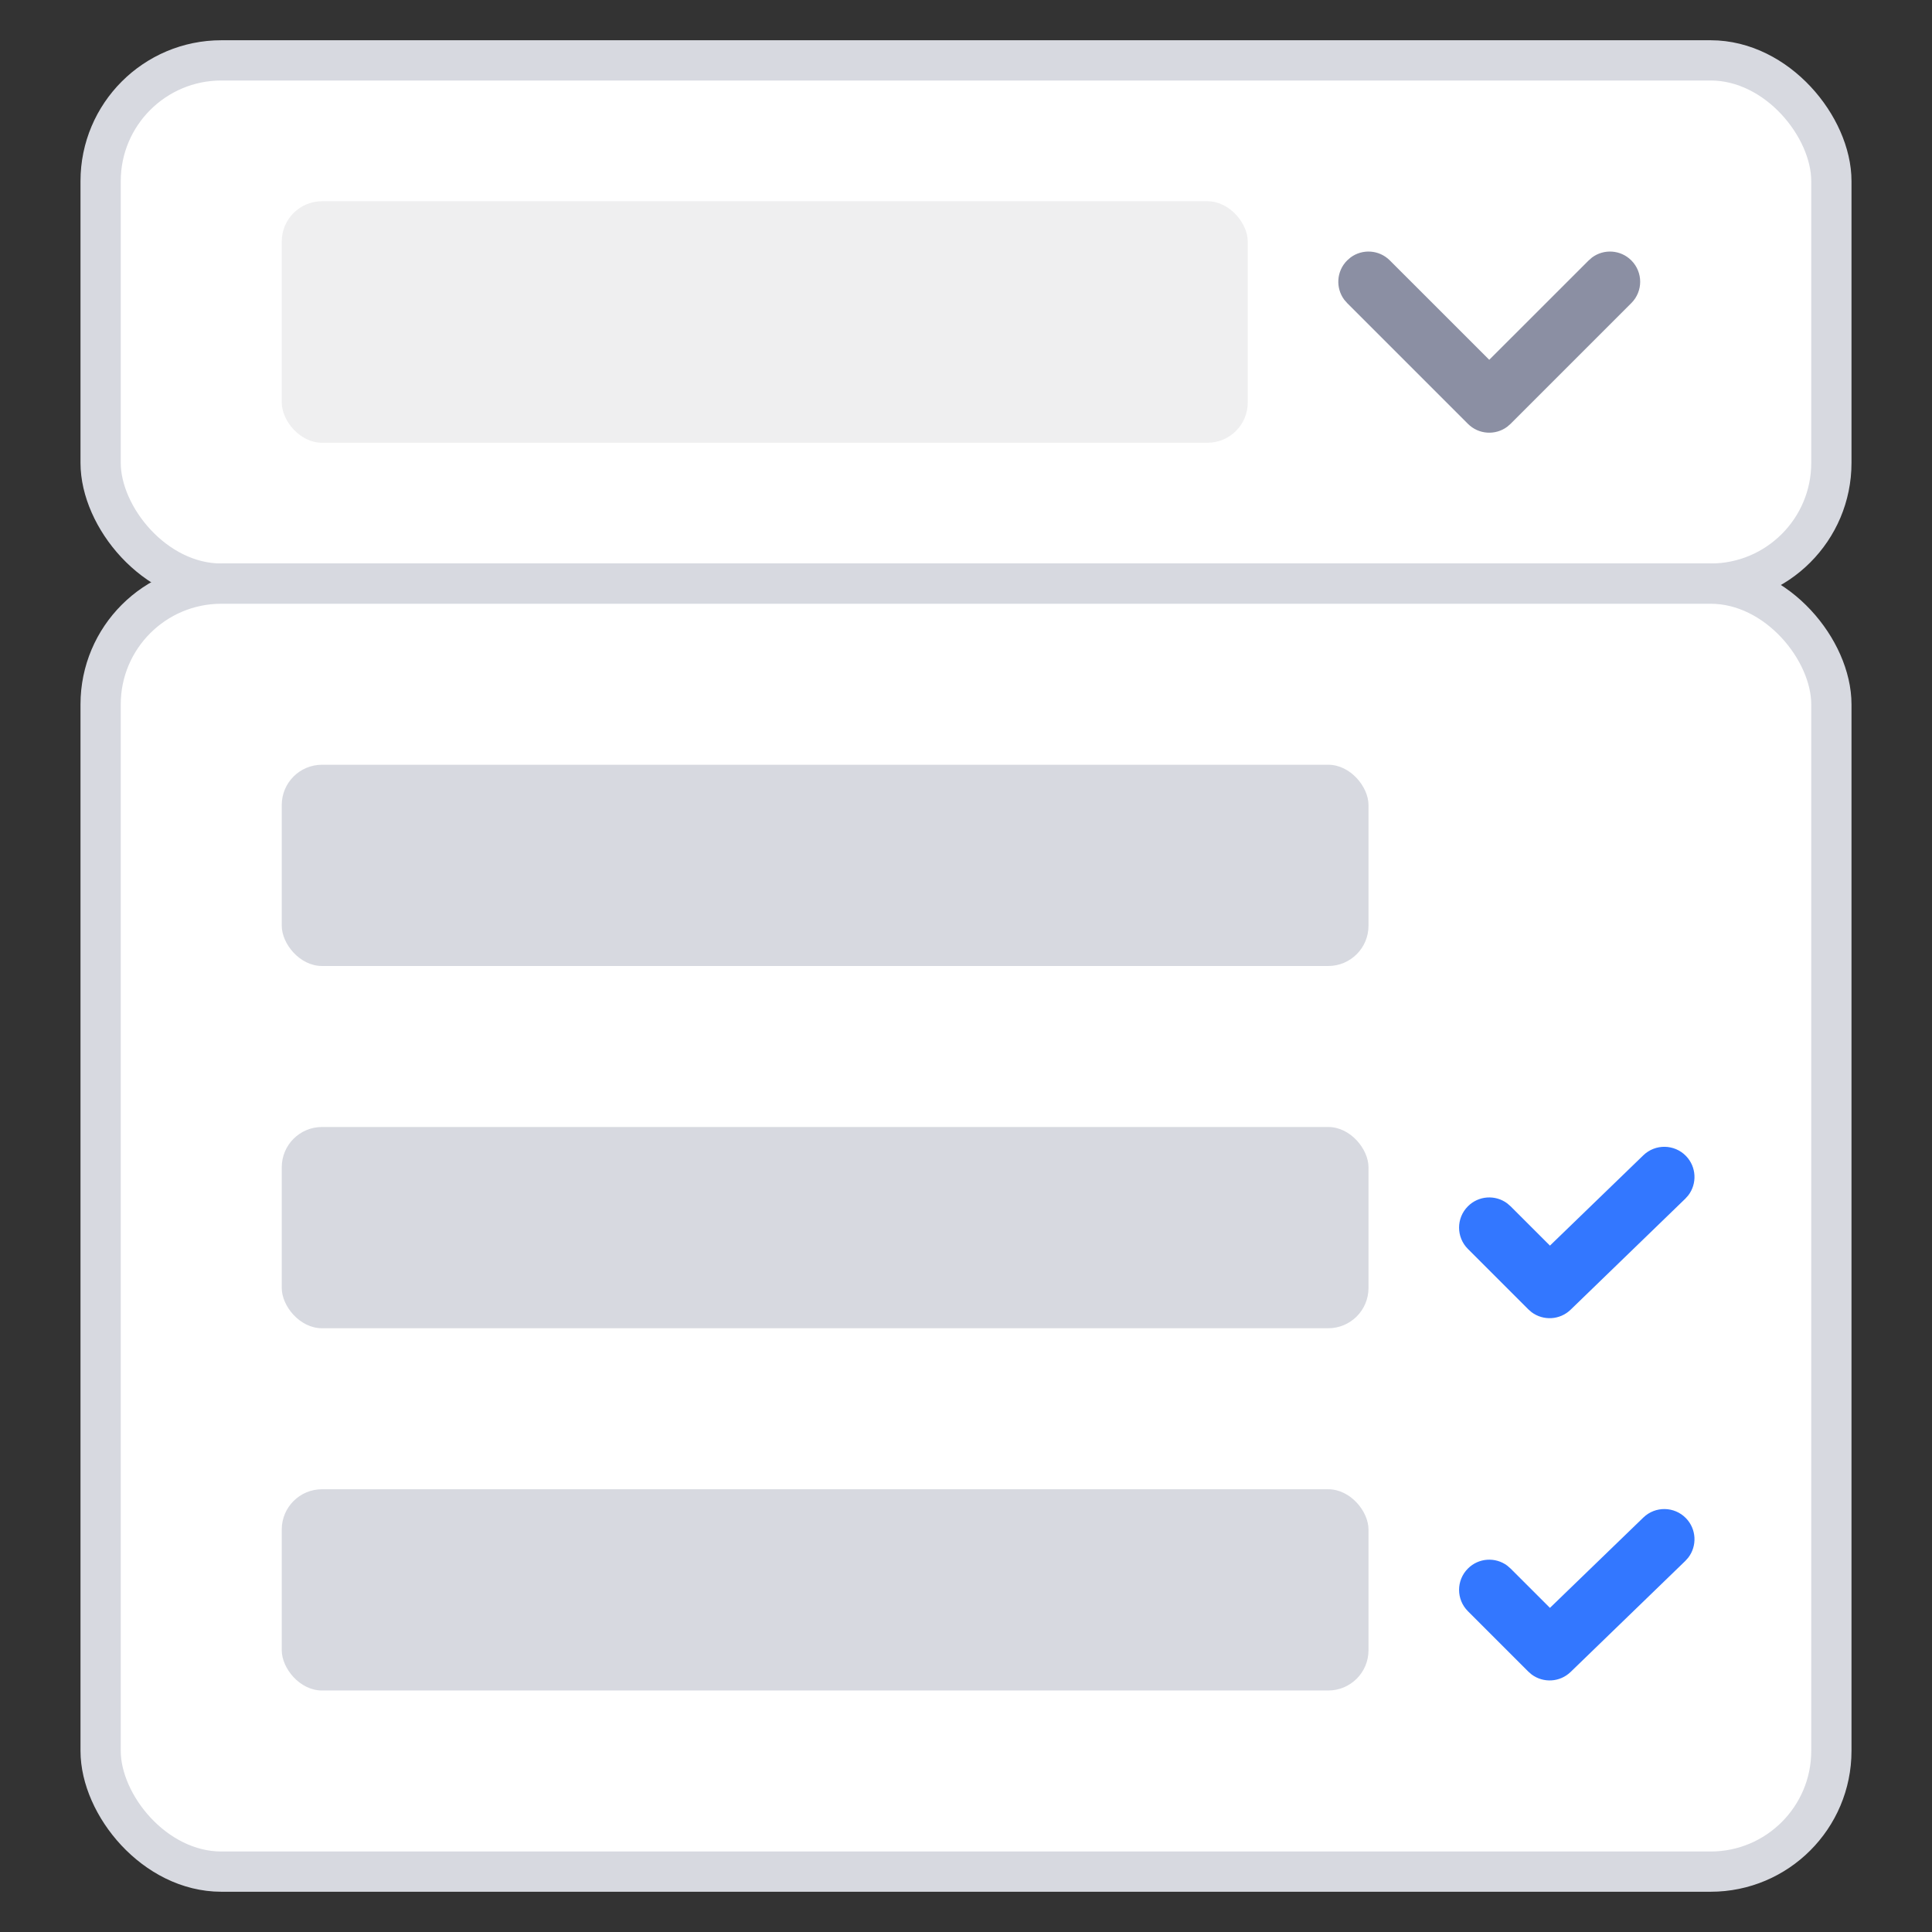 <svg xmlns="http://www.w3.org/2000/svg" xmlns:xlink="http://www.w3.org/1999/xlink" width="48px" height="48px" viewBox="0 0 48 48"><rect x="0" y="0" width="48" height="48" fill="#333333" stroke="none"/><g stroke="none" stroke-width="1" fill="none" fill-rule="evenodd"><g transform="translate(2, 1)"><rect stroke="#D7D9E0" fill="#FFFFFF" x="0.5" y="0.5" width="43" height="13" rx="3"></rect><rect fill="#EFEFF0" x="5" y="4" width="24" height="6" rx="1"></rect><path d="M34.47,5.47 C34.736,5.203 35.153,5.179 35.446,5.397 L35.53,5.47 L38.53,8.47 C38.823,8.763 38.823,9.237 38.53,9.53 C38.264,9.797 37.847,9.821 37.554,9.603 L37.47,9.53 L35,7.061 L32.53,9.53 C32.264,9.797 31.847,9.821 31.554,9.603 L31.47,9.53 C31.203,9.264 31.179,8.847 31.397,8.554 L31.47,8.47 L34.47,5.47 Z" fill="#8B8FA3" fill-rule="nonzero" transform="translate(35, 7.5) scale(1, -1) translate(-35, -7.5) "></path></g><g transform="translate(2, 14)"><rect stroke="#D7D9E0" fill="#FFFFFF" x="0.5" y="0.5" width="43" height="32" rx="3"></rect><g transform="translate(5, 23)"><path d="M33.828,0.703 C34.125,0.415 34.6,0.423 34.888,0.72 C35.15,0.991 35.167,1.408 34.945,1.698 L34.871,1.781 L32.022,4.539 C31.754,4.798 31.343,4.818 31.053,4.602 L30.97,4.53 L29.47,3.03 C29.177,2.737 29.177,2.263 29.47,1.97 C29.736,1.703 30.153,1.679 30.446,1.897 L30.53,1.97 L31.508,2.947 L33.828,0.703 Z" fill="#3377FF" fill-rule="nonzero"></path><rect fill="#D7D9E0" x="0" y="0" width="27" height="5" rx="1"></rect></g><g transform="translate(5, 14)"><path d="M33.828,0.703 C34.125,0.415 34.6,0.423 34.888,0.72 C35.15,0.991 35.167,1.408 34.945,1.698 L34.871,1.781 L32.022,4.539 C31.754,4.798 31.343,4.818 31.053,4.602 L30.97,4.53 L29.47,3.03 C29.177,2.737 29.177,2.263 29.47,1.97 C29.736,1.703 30.153,1.679 30.446,1.897 L30.53,1.97 L31.508,2.947 L33.828,0.703 Z" fill="#3377FF" fill-rule="nonzero"></path><rect fill="#D7D9E0" x="0" y="0" width="27" height="5" rx="1"></rect></g><g transform="translate(5, 5)" fill="#D7D9E0"><rect x="0" y="0" width="27" height="5" rx="1"></rect></g></g></g></svg>